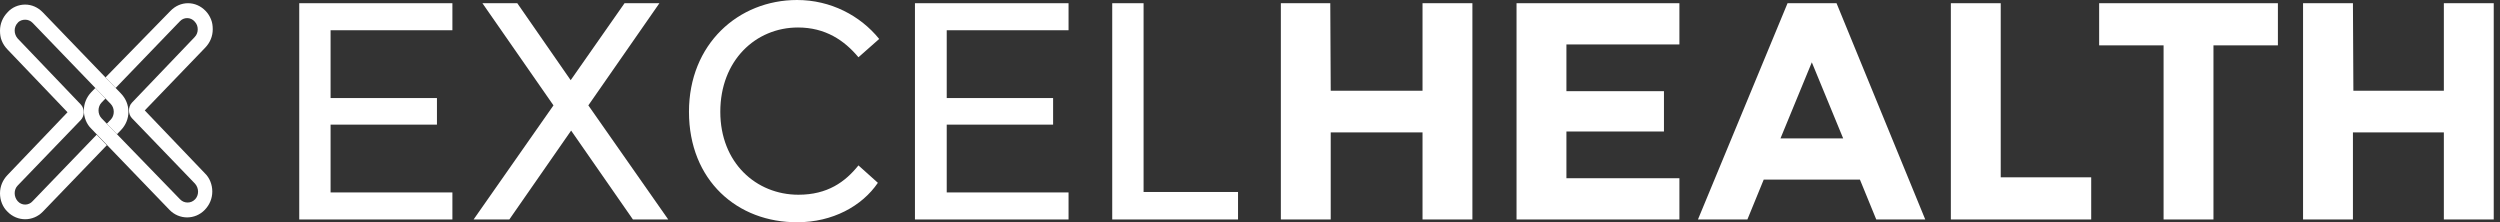<?xml version="1.0" encoding="UTF-8"?> <svg xmlns="http://www.w3.org/2000/svg" width="270" height="24" viewBox="0 0 270 24" fill="none"><rect x="0" y="0" width="270" height="24" fill="#333333" stroke="none"/><g clip-path="url(#clip0_426_2)"><path d="M15.635 11.926L22.165 5.146C22.69 4.602 22.976 3.909 22.976 3.167C22.976 2.771 22.928 2.425 22.785 2.078C22.642 1.732 22.451 1.435 22.213 1.188C21.689 0.643 21.021 0.347 20.306 0.347C19.591 0.347 18.924 0.643 18.399 1.188L11.392 8.363L12.489 9.501L19.401 2.326C19.83 1.831 20.592 1.831 21.021 2.326C21.26 2.573 21.355 2.87 21.355 3.167C21.355 3.464 21.26 3.761 21.021 4.008L14.252 11.085C13.823 11.53 13.823 12.322 14.252 12.767L21.069 19.843C21.498 20.338 21.498 21.08 21.069 21.526C20.831 21.773 20.544 21.872 20.259 21.872C19.973 21.872 19.686 21.773 19.448 21.526L12.489 14.35L11.392 13.212L10.963 12.767C10.534 12.322 10.534 11.53 10.963 11.085L11.392 10.639L10.296 9.501L9.867 9.946C9.343 10.491 9.057 11.184 9.057 11.926C9.057 12.668 9.343 13.41 9.867 13.905L11.392 15.489L18.304 22.664C19.353 23.752 21.069 23.752 22.117 22.664C22.642 22.119 22.928 21.427 22.928 20.684C22.928 19.942 22.642 19.2 22.117 18.705L15.635 11.926Z" fill="url(#paint0_radial_426_2)"></path><path d="M13.061 10.095L12.632 9.649L11.536 8.511L4.624 1.336C4.099 0.792 3.432 0.495 2.717 0.495C2.002 0.495 1.287 0.792 0.81 1.336C0.286 1.88 0 2.573 0 3.315C0 3.711 0.048 4.058 0.191 4.404C0.334 4.75 0.524 5.047 0.81 5.344L7.293 12.123L0.81 18.903C0.286 19.447 0 20.14 0 20.882C0 21.624 0.286 22.366 0.81 22.861C1.859 23.95 3.575 23.95 4.624 22.861L11.536 15.686L10.439 14.548L3.527 21.723C3.098 22.218 2.336 22.218 1.907 21.723C1.478 21.228 1.478 20.486 1.907 20.041L8.723 12.965C9.152 12.519 9.152 11.727 8.723 11.282L1.907 4.156C1.478 3.662 1.478 2.919 1.907 2.474C2.097 2.227 2.431 2.128 2.717 2.128C3.003 2.128 3.289 2.227 3.527 2.474L11.965 11.233C12.394 11.678 12.394 12.47 11.965 12.915L11.536 13.36L12.632 14.499L13.061 14.053C13.585 13.509 13.871 12.816 13.871 12.074C13.871 11.332 13.585 10.639 13.061 10.095Z" fill="url(#paint1_radial_426_2)"></path><path d="M48.859 0.347V3.266H35.702V10.59H47.19V13.46H35.702V20.783H48.859V23.703H32.318V0.347H48.859Z" fill="white"></path><path d="M51.148 23.703L59.775 11.381L52.101 0.347H55.867L61.634 8.66L67.45 0.347H71.216L63.541 11.381L72.169 23.703H68.356L61.682 14.103L55.008 23.703H51.148Z" fill="white"></path><path d="M74.409 12.074C74.409 4.75 79.748 0 86.087 0C89.71 0 92.904 1.682 94.953 4.206L92.713 6.185C91.188 4.355 89.138 2.969 86.183 2.969C81.606 2.969 77.793 6.532 77.793 12.074C77.793 17.567 81.654 21.031 86.23 21.031C89.377 21.031 91.283 19.645 92.713 17.864L94.81 19.744C93.095 22.268 89.901 24 86.135 24C79.652 24.049 74.409 19.497 74.409 12.074Z" fill="white"></path><path d="M115.403 0.347V3.266H102.246V10.59H113.735V13.46H102.246V20.783H115.403V23.703H98.815V0.347H115.403Z" fill="white"></path><path d="M133.707 20.734V23.703H120.121V0.347H123.506V20.734H133.707Z" fill="white"></path><path d="M143.67 0.347L143.718 9.798H153.633V0.347H159.019V23.703H153.633V14.301H143.718V23.703H138.332V0.347H143.67Z" fill="white"></path><path d="M163.786 0.347H181.376V4.8H169.173V9.847H179.707V14.202H169.173V19.249H181.376V23.703H163.786V0.347Z" fill="white"></path><path d="M193.055 0.347H198.346L207.927 23.703H202.636L200.873 19.398H190.481L188.718 23.703H183.379L193.055 0.347ZM192.293 14.944H199.061L195.677 6.73L192.293 14.944Z" fill="white"></path><path d="M225.85 19.15V23.703H210.692V0.347H216.078V19.15H225.85Z" fill="white"></path><path d="M226.708 0.347H246.013V4.899H239.054V23.703H233.667V4.899H226.708V0.347Z" fill="white"></path><path d="M254.117 0.347L254.165 9.798H263.936V0.347H269.323V23.703H263.936V14.301H254.117V23.703H248.73V0.347H254.117Z" fill="white"></path></g><defs><radialGradient id="paint0_radial_426_2" cx="0" cy="0" r="1" gradientUnits="userSpaceOnUse" gradientTransform="translate(15.996 11.943) scale(9.292 9.646)"><stop stop-color="white"></stop><stop offset="1" stop-color="white"></stop></radialGradient><radialGradient id="paint1_radial_426_2" cx="0" cy="0" r="1" gradientUnits="userSpaceOnUse" gradientTransform="translate(6.922 12.1) scale(9.292 9.646)"><stop stop-color="white"></stop><stop offset="1" stop-color="white"></stop></radialGradient><clipPath id="clip0_426_2"><rect width="270" height="24" fill="white"></rect></clipPath></defs></svg> 